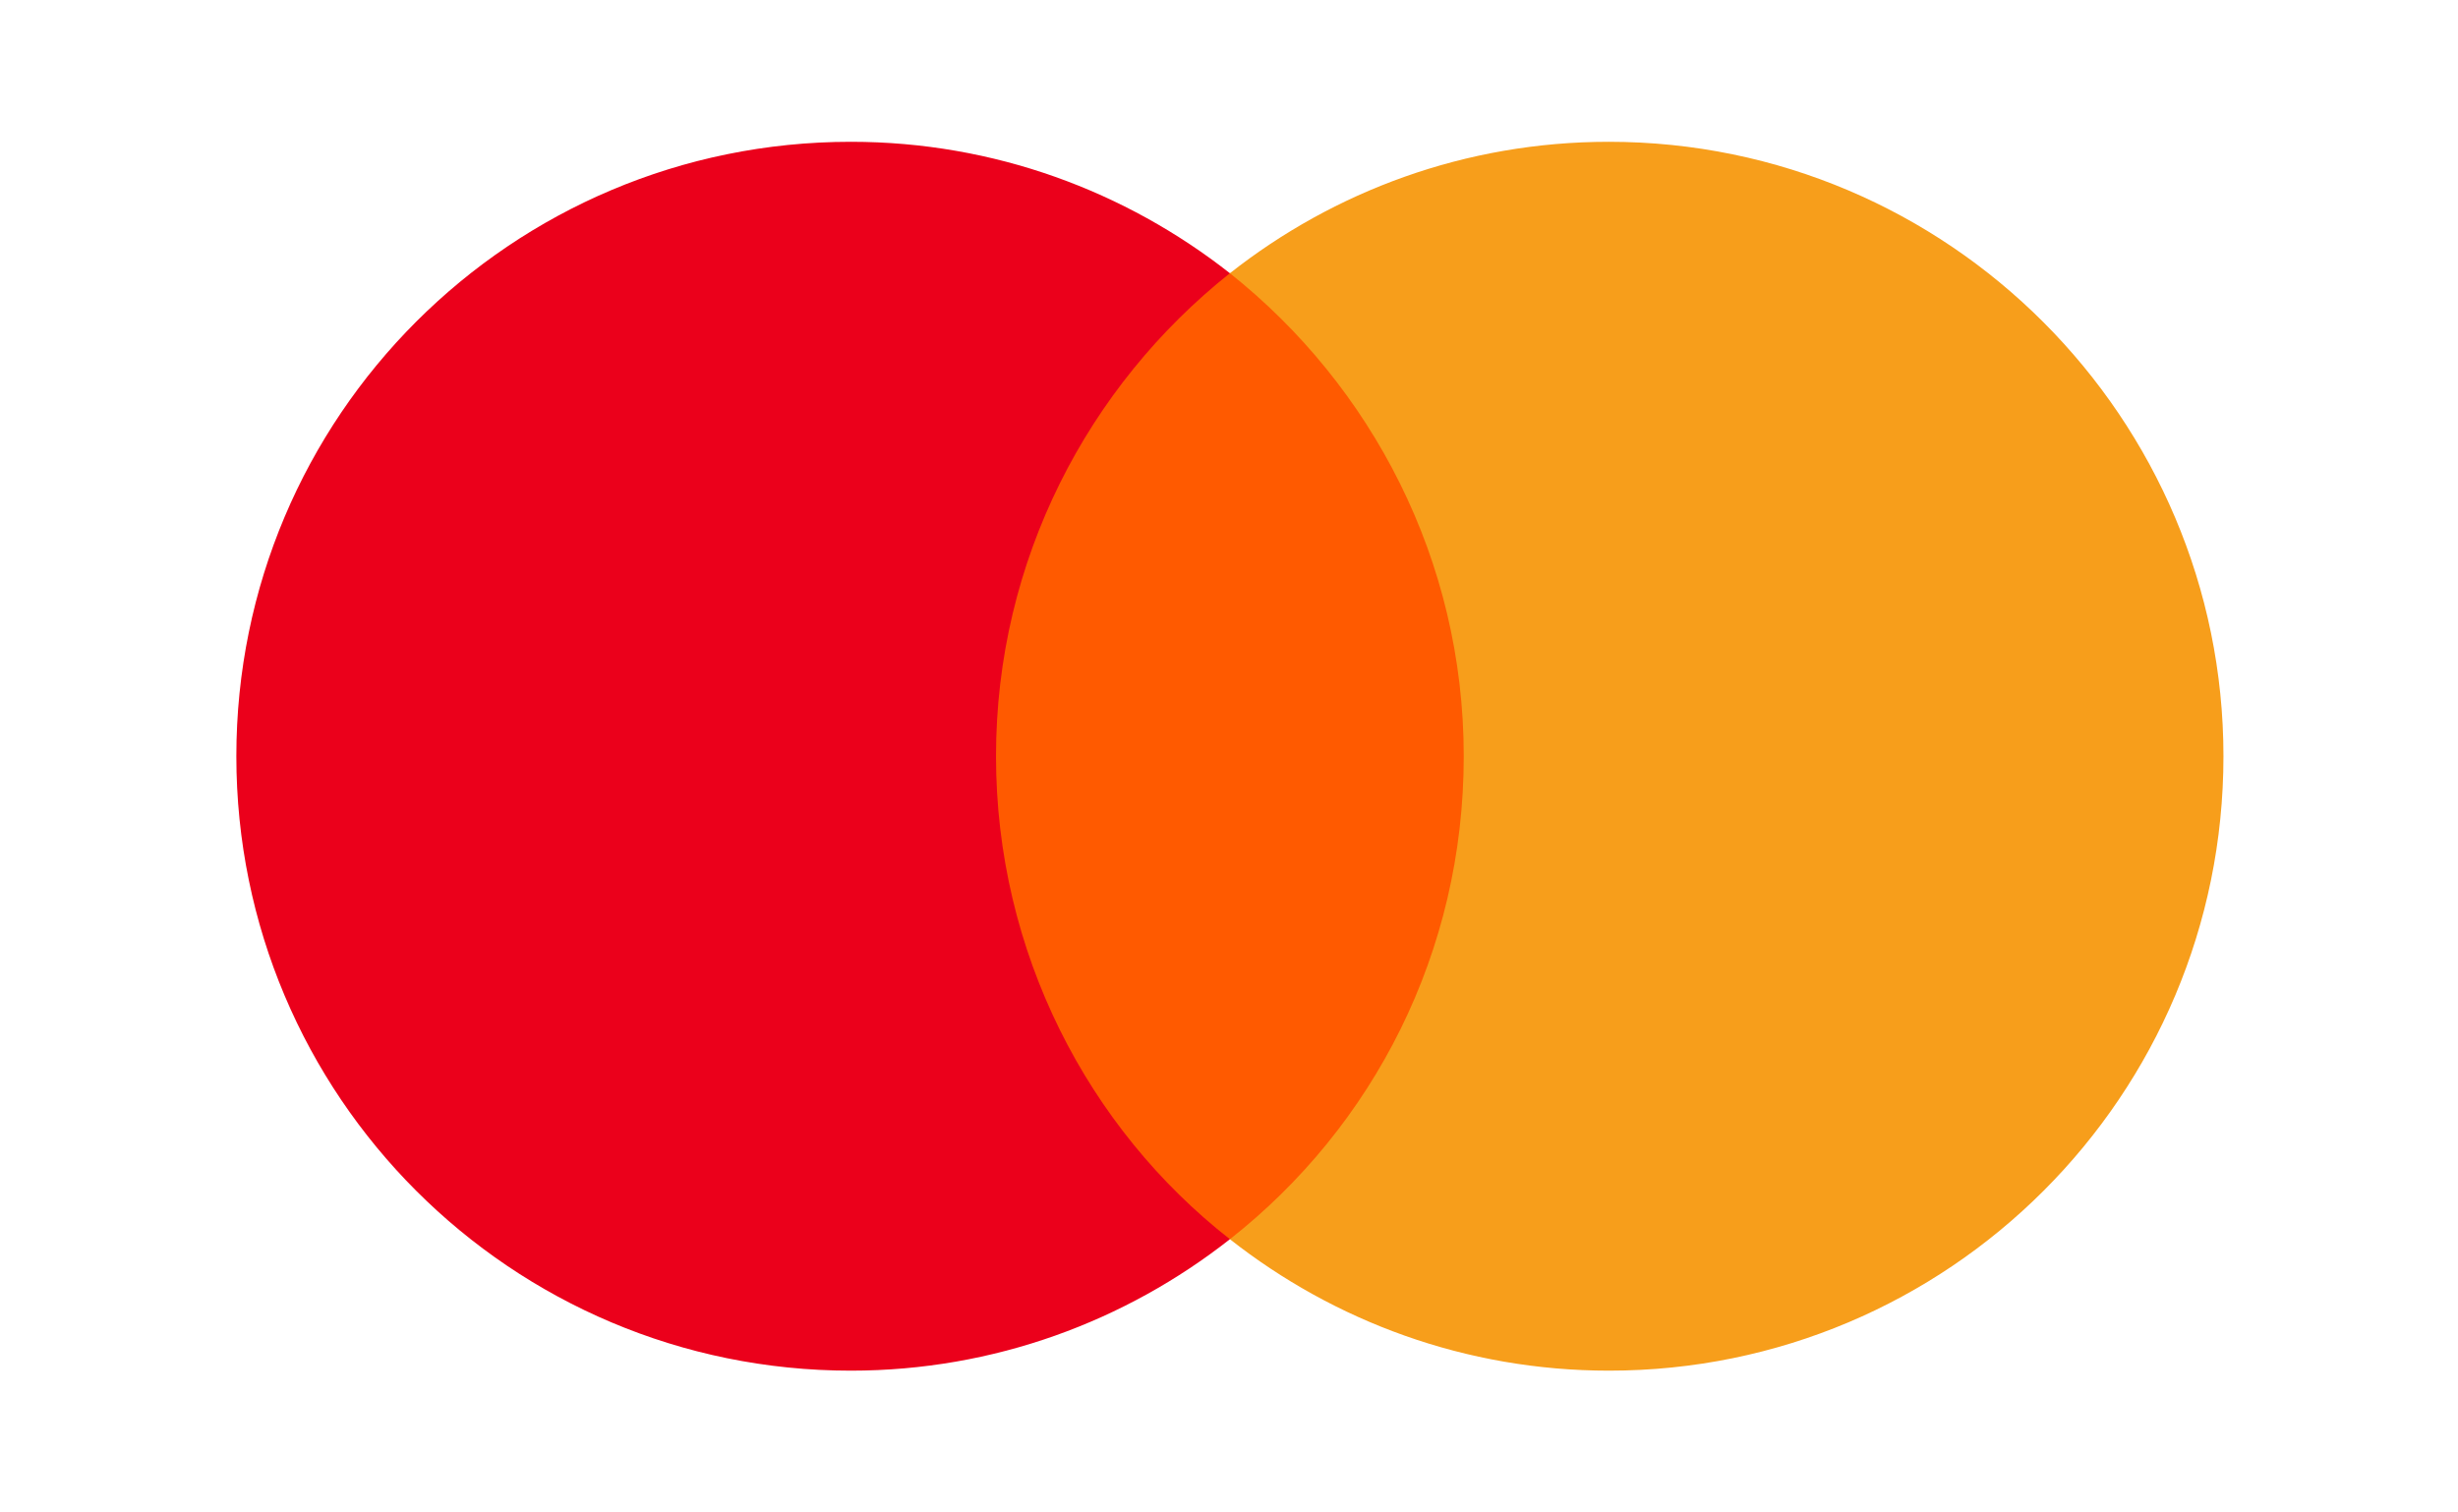 <svg width="52" height="32" viewBox="0 0 52 32" fill="none" xmlns="http://www.w3.org/2000/svg"><g id="Mastercard"><g id="Group"><path id="rect19" d="M31.69 5.781H20.314V26.219H31.69V5.781Z" fill="#FF5A00"/><path id="XMLID_330_" d="M21.071 16C21.071 11.848 23.023 8.162 26.019 5.781C23.814 4.048 21.033 3 18 3C10.814 3 5 8.814 5 16C5 23.186 10.814 29 18 29C21.033 29 23.814 27.952 26.019 26.219C23.019 23.872 21.071 20.152 21.071 16Z" fill="#EB001B"/><path id="path22" d="M47.038 16C47.038 23.186 41.223 29 34.038 29C31.004 29 28.223 27.952 26.019 26.219C29.052 23.834 30.966 20.152 30.966 16C30.966 11.848 29.014 8.162 26.019 5.781C28.219 4.048 31 3 34.033 3C41.223 3 47.038 8.852 47.038 16Z" fill="#F79E1B"/></g></g></svg>